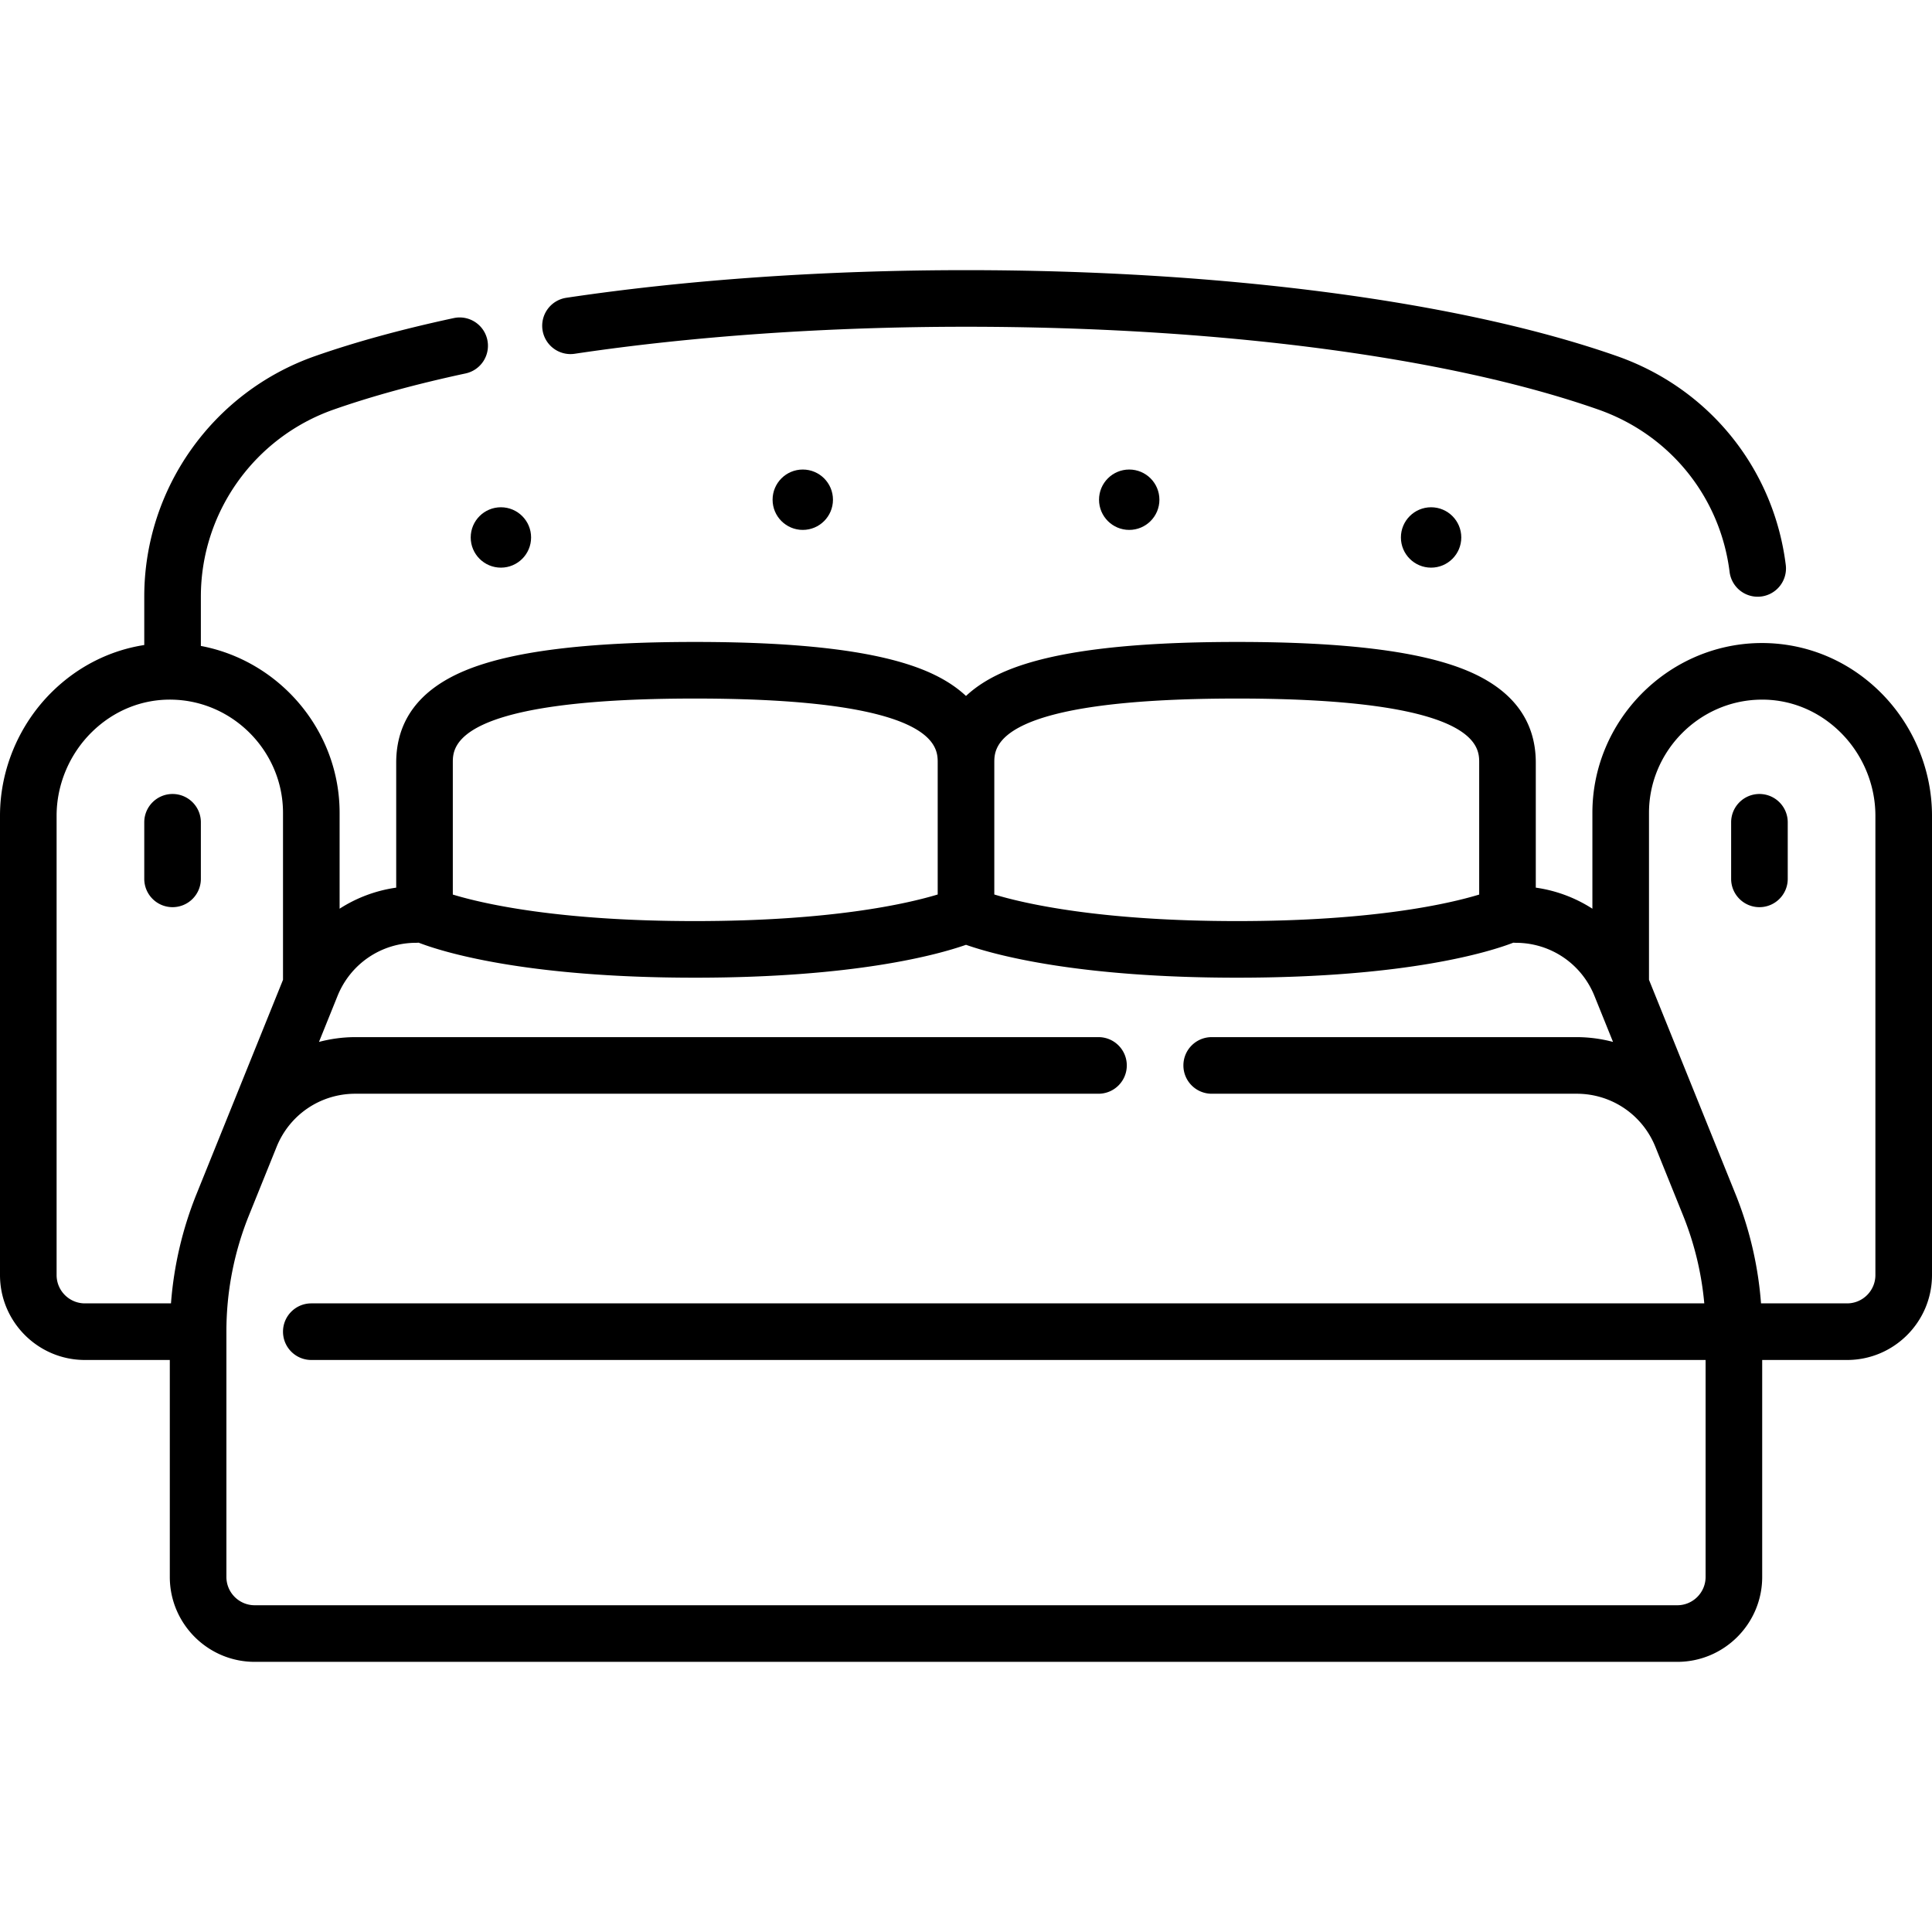 <?xml version="1.0" encoding="UTF-8"?> <svg xmlns="http://www.w3.org/2000/svg" xmlns:xlink="http://www.w3.org/1999/xlink" version="1.1" width="512" height="512" x="0" y="0" viewBox="0 0 512 512" style="enable-background:new 0 0 512 512" xml:space="preserve"><g><path d="M498.159 183.282c-8.69-8.525-20.054-13.07-32.034-12.866-24.331.465-44.125 20.649-44.125 44.992v25.41a37.297 37.297 0 0 0-15-5.583v-33.124c0-11.106-6.088-19.295-18.096-24.337-12.263-5.149-32.233-7.652-61.051-7.652-28.827 0-48.826 2.501-61.142 7.647-4.349 1.817-7.914 4.048-10.711 6.668-2.798-2.62-6.362-4.851-10.711-6.668-12.315-5.146-32.315-7.647-61.142-7.647-28.818 0-48.788 2.503-61.051 7.652-12.008 5.042-18.096 13.23-18.096 24.337v33.124a37.297 37.297 0 0 0-15 5.583v-25.41c0-21.828-15.932-40.311-36.769-44.226v-13.077c0-22.264 14.154-42.187 35.221-49.576 10.066-3.531 21.82-6.749 34.934-9.564a7.5 7.5 0 0 0 5.759-8.907c-.87-4.051-4.858-6.634-8.907-5.759-13.728 2.947-26.092 6.338-36.75 10.076-27.069 9.494-45.256 35.105-45.256 63.73v12.833c-9.088 1.41-17.552 5.656-24.361 12.33C5.055 191.906 0 203.903 0 216.181v121.727c0 12.406 10.093 22.5 22.5 22.5H45v57.5c0 12.406 10.093 22.5 22.5 22.5h377c12.407 0 22.5-10.094 22.5-22.5v-57.5h22.5c12.407 0 22.5-10.094 22.5-22.5v-121.76c0-12.257-5.045-24.236-13.841-32.866zm-170.306 1.84C392 185.122 392 197.909 392 202.111v34.958c-8.061 2.445-27.997 7.028-64.147 7.028-36.166 0-56.208-4.587-64.353-7.046v-34.94c0-4.202 0-16.989 64.353-16.989zM120 202.111c0-4.202 0-16.989 64.147-16.989 64.353 0 64.353 12.787 64.353 16.989v34.94c-8.145 2.459-28.187 7.046-64.353 7.046-36.157 0-56.088-4.584-64.147-7.029zM15 337.908V216.181c0-8.273 3.415-16.366 9.37-22.203 5.796-5.682 13.339-8.731 21.245-8.565C61.818 185.737 75 199.193 75 215.408v44.255l-22.909 56.743a96.966 96.966 0 0 0-6.778 29.002H22.5c-4.136 0-7.5-3.365-7.5-7.5zm429.5 87.5h-377c-4.136 0-7.5-3.364-7.5-7.5v-65a82.131 82.131 0 0 1 6-30.887l7.305-18.094c3.452-8.551 11.642-14.076 20.863-14.076h196.944c4.142 0 7.5-3.357 7.5-7.5s-3.358-7.5-7.5-7.5H94.168c-3.316 0-6.543.453-9.636 1.268l4.922-12.192c3.453-8.551 11.642-14.076 20.864-14.076.212 0 .42-.014.627-.032 5.858 2.269 27.643 9.278 73.202 9.278 42.295 0 64.213-6.036 71.855-8.713 7.646 2.678 29.564 8.713 71.851 8.713 45.553 0 67.338-7.008 73.2-9.278.208.017.416.032.629.032 9.222 0 17.411 5.525 20.864 14.076l4.922 12.192a37.773 37.773 0 0 0-9.636-1.268h-96.719c-4.142 0-7.5 3.357-7.5 7.5s3.358 7.5 7.5 7.5h96.719c9.222 0 17.411 5.525 20.863 14.076L446 322.021a82.076 82.076 0 0 1 5.653 23.387H82.5c-4.142 0-7.5 3.357-7.5 7.5s3.358 7.5 7.5 7.5H452v57.5c0 4.135-3.364 7.5-7.5 7.5zm52.5-87.5c0 4.136-3.364 7.5-7.5 7.5h-22.812a96.966 96.966 0 0 0-6.778-29.002L437 259.663v-44.255c0-16.229 13.194-29.685 29.412-29.994 7.899-.166 15.45 2.895 21.242 8.576 5.939 5.826 9.346 13.903 9.346 22.158z" fill="#000000" opacity="1" data-original="#000000"></path><path d="M152.299 93.752c31.321-4.685 67.181-7.16 103.701-7.16 66.736 0 127.804 7.995 167.547 21.935 18.986 6.66 32.326 23.153 34.815 43.043a7.501 7.501 0 0 0 8.373 6.511 7.501 7.501 0 0 0 6.511-8.373c-3.2-25.576-20.341-46.779-44.734-55.336C387.237 79.895 324.359 71.592 256 71.592c-37.25 0-73.876 2.533-105.92 7.324a7.5 7.5 0 0 0 2.219 14.836zM45.731 240.408a7.5 7.5 0 0 0 7.5-7.5v-14.993c0-4.143-3.358-7.5-7.5-7.5s-7.5 3.357-7.5 7.5v14.993a7.5 7.5 0 0 0 7.5 7.5zM466.269 210.415a7.5 7.5 0 0 0-7.5 7.5v14.993c0 4.143 3.358 7.5 7.5 7.5s7.5-3.357 7.5-7.5v-14.993a7.5 7.5 0 0 0-7.5-7.5z" fill="#000000" opacity="1" data-original="#000000"></path><circle cx="132.745" cy="142.431" r="8" fill="#000000" opacity="1" data-original="#000000"></circle><circle cx="212.745" cy="132.431" r="8" fill="#000000" opacity="1" data-original="#000000"></circle><circle cx="379.255" cy="142.431" r="8" fill="#000000" opacity="1" data-original="#000000"></circle><circle cx="299.255" cy="132.431" r="8" fill="#000000" opacity="1" data-original="#000000"></circle></g></svg> 
